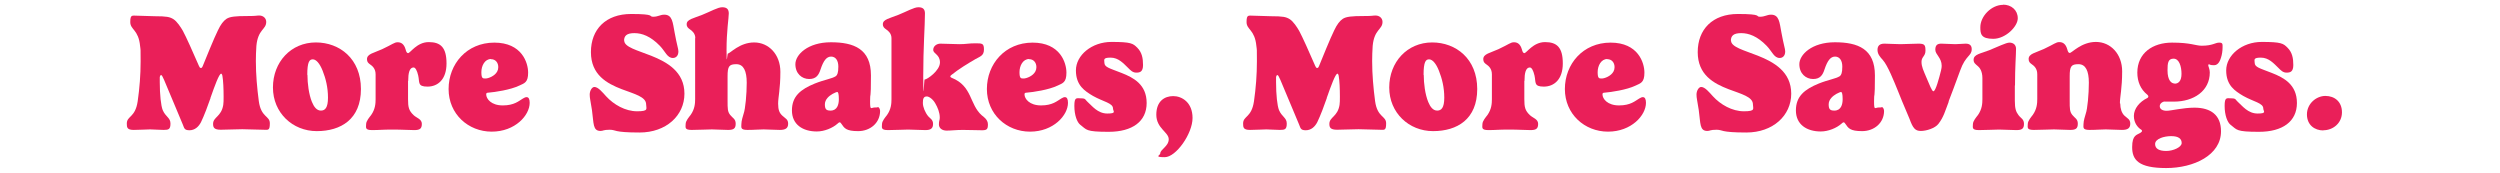 <svg viewBox="0 0 1449 100" version="1.1" xmlns="http://www.w3.org/2000/svg" id="Calque_1">
  
  <defs>
    <style>
      .st0 {
        fill: #ea1f59;
      }
    </style>
  </defs>
  <path d="M122,56.9c-1.4,4.1-3.7,10.2-5.5,13.9-1.4,2.7-3.6,4.7-6.7,4.7s-3-1.4-3.8-3.2c-1.6-3.6-6-14.6-10.9-26-.8-1.8-1.3-2.8-1.7-2.8s-.7.5-.8,1.3v2.8c0,7.3.7,13.7,1.7,16.2,1.7,4,4.5,4.4,4.5,7.8s-1.1,3.7-4,3.7-5.6-.3-7.8-.3-5.6.3-9.5.3-4-1.5-4-3.7c0-4.5,4.9-3.3,6.3-12.9,1.1-7.6,1.7-15.4,1.7-23.2s0-6.3-.3-8.8c-.9-9.6-5.7-9.4-5.7-13.9s1.1-3.7,4-3.7,7.1.3,10.1.3c7,0,8.8.4,10.9,1.7s4.3,4.7,5.5,6.8c1.9,3.5,5.7,12,9.3,20.3.3.7.6,1.2,1.1,1.2s.7-.2,1.1-1.1c1.1-2.7,6.8-16.8,8.8-20.7,1.6-3.4,3.2-5.5,5-6.7,2-1.3,5.5-1.6,11.8-1.6s5-.3,7.2-.3,4,1.5,4,3.7c0,4.5-4.8,4.2-5.7,13.9-.2,2.5-.3,6.4-.3,8.8,0,7.8.7,15.6,1.7,23.2,1.3,9.6,6.4,8.4,6.4,12.9s-1.1,3.7-4,3.7-9.3-.3-12-.3c-4.1,0-8.5.3-12.4.3s-4.5-1.3-4.5-3.4c0-4,4.8-4.1,5.9-11,.2-1.1.2-2.8.2-4.9,0-4.3-.2-9.2-.7-12-.2-1-.6-1.2-.7-1.2-1.2,0-3.7,6.9-6.2,14v.2Z" class="st0"></path>
  <path d="M183.1,24.6c13.8,0,26.1,9.5,26.1,27s-11.6,24.4-25.6,24.4-25.4-10.6-25.4-25.3,10.4-26.1,24.9-26.1ZM178.2,43.4c0,5,.8,11.3,2.6,15.7,1.2,2.9,2.8,5,5.2,5s4.1-1.6,4.1-7.5-1.3-11.1-3.1-15.6c-1.7-4.3-3.8-6.6-5.7-6.6s-3.2,1.3-3.2,9h0Z" class="st0"></path>
  <path d="M236.5,46.9v10.5c0,4.7.4,6.7,3.3,9.4,1.7,1.6,4.7,2.2,4.7,5s-1.2,3.6-4.4,3.6-6.6-.3-12.7-.3-7.4.3-11.7.3-3.5-1.5-3.5-3.4,2-4.1,2.9-5.3c2.4-3.4,2.6-6.7,2.6-9.2v-14.4c0-3.5-2.1-5-3.1-5.7-1.1-.8-1.9-1.4-1.9-3.1,0-3.1,4-3.6,8.8-5.8,6.2-2.9,7-4,9-4s3.7,1,4.6,4.2c.3,1.2.7,2.1,1.4,2.1,1.3,0,5.1-6.4,12-6.4s10.3,3.1,10.3,12.4-5.1,13.4-11,13.4-4.5-2.4-5.4-6.4c-.7-3.1-1.7-4.7-2.7-4.7-2.4,0-3.1,3.4-3.1,7.6v.2Z" class="st0"></path>
  <path d="M283.1,53.7c-1,0-1.3.3-1.3,1,0,2.6,2.9,6.4,9.6,6.4s9.3-2.6,11.7-4c.8-.5,1.5-.8,2.1-.8,1.2,0,1.8,1.1,1.8,3.3,0,7.2-8.4,16.7-22,16.7s-25-10.2-25-24.7,10.5-26.9,26.5-26.9,19.6,11.7,19.6,17.4-2.1,6.1-5.1,7.5c-5.2,2.5-14.2,3.8-17.9,4.1h0ZM284.6,34.2c-3.6,0-5.6,3.9-5.6,7.6s.8,3.7,2.4,3.7,5.4-1.4,6.8-4.1c.4-.8.6-1.5.6-2.5,0-2.6-1.6-4.6-4.2-4.6h0Z" class="st0"></path>
  <path d="M403,22.1c0-2.8-2-4.3-3-5-1.1-.8-2-1.4-2-3.1,0-2.8,4-3.4,9-5.4s9-4.4,11.6-4.4,3.8,1.1,3.8,3.6-1.3,10.3-1.3,21.2.4,2,.8,2c1.3,0,6.7-6.4,15.2-6.4s15.2,7,15.2,17-1.3,14.8-1.3,18.5.8,5.4,2.4,6.9c1.8,1.7,3.4,2.1,3.4,4.7s-1.5,3.6-4.8,3.6-6.6-.3-9.4-.3-5.2.3-9.4.3-3.5-1.5-3.5-3.4.9-4.6,1.3-6c1-2.7,1.8-11.3,1.8-18s-1.8-10.7-6-10.7-5.1,1.2-5.1,7v14.1c0,4.7,0,6.4,1.5,8.3s3.2,2.3,3.2,5.1-1.2,3.6-4.4,3.6-6.7-.3-9.4-.3-7.4.3-11.7.3-3.5-1.5-3.5-3.4,2-4.1,2.9-5.3c2.4-3.4,2.6-6.7,2.6-9.2V22.1h0Z" class="st0"></path>
  <path d="M484.5,44.1c.8-.6,1.4-1.9,1.4-5.5s-1.6-5.8-4.2-5.8-4.4,2.3-6.1,7.4c-1,3.1-2.4,5.6-6.6,5.6s-8-3.1-8-8.6,7.2-12.7,20.6-12.7,23.2,3.9,23.2,19.2-.5,9.1-.5,14.9.5,3.7,2.7,3.7,1.3-.2,1.9-.2,1.2,1.2,1.2,2.2c0,6.9-5.7,11.7-12.7,11.7s-8-1.7-9.7-4.2c-.3-.4-.6-.9-1-.9s-.9.4-1.3.8c-2.8,2.5-7.6,4.5-12,4.5-8.1,0-14.4-4-14.4-12.2s5-12.2,13.3-15.6c5.5-2.2,10.3-2.9,12-4.2h.2ZM485.4,53.3c-.5,0-1.5.4-2.8,1.1-2.1,1.2-4.5,3.2-4.5,6.1s.9,3.6,3.3,3.6c3.9,0,4.8-3.6,4.8-6.6s-.4-4.1-.8-4.1h0Z" class="st0"></path>
  <path d="M537.9,67.3c1.1,1.3,2.9,2,2.9,4.5s-1.2,3.6-4.4,3.6-7.2-.3-10-.3-7.4.3-11.7.3-3.5-1.5-3.5-3.4,2-4.1,2.9-5.3c2.4-3.4,2.6-6.7,2.6-9.2V22.1c0-2.8-2-4.3-3-5-1.1-.8-2-1.4-2-3.1,0-2.8,4-3.4,9-5.4s9-4.4,11.6-4.4,3.8,1.1,3.8,3.6c0,7.2-1,19.4-1,36.9s.5,1.4.8,1.4c1.5,0,8.9-5.2,8.9-9.9s-3.9-5-3.9-7.3,2.2-3.6,4.1-3.6c3.7,0,7.2.3,11.1.3s5.2-.5,9.2-.5,5,0,5,3.6-2.2,4-5,5.6c-4.3,2.5-9.6,5.7-13.8,9.1-.5.4-.7.6-.7.9s.3.6.8.8c12.1,4.8,10.2,15.4,17.5,21.8.6.5,3.5,2.3,3.5,5.1s-.5,3.5-3.4,3.5-7.4-.2-11.2-.2-6.8.4-9.3.4-4.5-1.3-4.5-3.6.5-2.4.5-3.9c0-3.1-1.3-6-2.5-8.1-1.4-2.6-3.7-4.2-5-4.2-2,0-2.3,1.5-2.3,3.8s1.3,5.5,3.1,7.7h0Z" class="st0"></path>
  <path d="M595.1,53.7c-1,0-1.3.3-1.3,1,0,2.6,2.9,6.4,9.6,6.4s9.3-2.6,11.7-4c.8-.5,1.5-.8,2.1-.8,1.2,0,1.8,1.1,1.8,3.3,0,7.2-8.4,16.7-22,16.7s-25-10.2-25-24.7,10.5-26.9,26.5-26.9,19.6,11.7,19.6,17.4-2.1,6.1-5.1,7.5c-5.2,2.5-14.2,3.8-17.9,4.1h0ZM596.5,34.2c-3.6,0-5.6,3.9-5.6,7.6s.8,3.7,2.4,3.7,5.4-1.4,6.8-4.1c.4-.8.6-1.5.6-2.5,0-2.6-1.6-4.6-4.2-4.6h0Z" class="st0"></path>
  <path d="M659.2,27.7c2.7,2.7,3.3,6.1,3.3,10s-1.8,4.4-3.9,4.4-3.3-1.3-4.8-2.8c-2.6-2.5-5.5-5.9-10.1-5.9s-3.6,1.3-3.6,2.9c0,2.7,2.9,3.2,10,6,6.9,2.7,14.5,6.7,14.5,17.4s-8.3,16.7-22,16.7-12.6-1.2-16.5-4.1c-1.8-1.4-3.4-5.5-3.4-10.9s1.3-4.4,4-4.4,2.3.9,3.5,1.9c2.8,2.5,6,6.9,11.6,6.9s3.3-1.3,3.3-2.9c0-3.2-5.6-3.9-11.6-7.3-4.7-2.8-9.9-6-9.9-14.8s9.2-16.5,20.6-16.5,12.5.9,14.9,3.3h.1Z" class="st0"></path>
  <path d="M672.5,88.9c0-2.3,4.9-4.1,4.9-8.2s-7.2-6.3-7.2-14.2,4.8-10.8,9.8-10.8,11.2,3.6,11.2,12.7-9.6,22.7-16.1,22.7-2.6-1.1-2.6-2.2h0Z" class="st0"></path>
  <path d="M769,56.9c-1.4,4.1-3.7,10.2-5.5,13.9-1.4,2.7-3.6,4.7-6.7,4.7s-3-1.4-3.8-3.2c-1.6-3.6-6-14.6-10.9-26-.8-1.8-1.3-2.8-1.7-2.8s-.7.5-.8,1.3v2.8c0,7.3.7,13.7,1.7,16.2,1.7,4,4.5,4.4,4.5,7.8s-1.1,3.7-4,3.7-5.6-.3-7.8-.3-5.6.3-9.5.3-4-1.5-4-3.7c0-4.5,4.9-3.3,6.3-12.9,1.1-7.6,1.7-15.4,1.7-23.2s0-6.3-.3-8.8c-.9-9.6-5.7-9.4-5.7-13.9s1.1-3.7,4-3.7,7.1.3,10.1.3c7,0,8.8.4,10.9,1.7s4.3,4.7,5.5,6.8c1.9,3.5,5.7,12,9.3,20.3.3.7.6,1.2,1.1,1.2s.7-.2,1.1-1.1c1.1-2.7,6.8-16.8,8.8-20.7,1.6-3.4,3.2-5.5,5-6.7,2-1.3,5.5-1.6,11.8-1.6s5-.3,7.2-.3,4,1.5,4,3.7c0,4.5-4.8,4.2-5.7,13.9-.2,2.5-.3,6.4-.3,8.8,0,7.8.7,15.6,1.7,23.2,1.3,9.6,6.4,8.4,6.4,12.9s-1.1,3.7-4,3.7-9.3-.3-12-.3c-4.1,0-8.5.3-12.4.3s-4.5-1.3-4.5-3.4c0-4,4.8-4.1,5.9-11,.2-1.1.2-2.8.2-4.9,0-4.3-.2-9.2-.7-12-.2-1-.6-1.2-.7-1.2-1.2,0-3.7,6.9-6.2,14v.2Z" class="st0"></path>
  <path d="M830.1,24.6c13.8,0,26.1,9.5,26.1,27s-11.6,24.4-25.6,24.4-25.4-10.6-25.4-25.3,10.4-26.1,24.9-26.1ZM825.2,43.4c0,5,.8,11.3,2.6,15.7,1.2,2.9,2.8,5,5.2,5s4.1-1.6,4.1-7.5-1.3-11.1-3.1-15.6c-1.7-4.3-3.8-6.6-5.7-6.6s-3.2,1.3-3.2,9h.1Z" class="st0"></path>
  <path d="M883.5,46.9v10.5c0,4.7.4,6.7,3.3,9.4,1.7,1.6,4.7,2.2,4.7,5s-1.2,3.6-4.4,3.6-6.6-.3-12.7-.3-7.4.3-11.7.3-3.5-1.5-3.5-3.4,2-4.1,2.9-5.3c2.4-3.4,2.6-6.7,2.6-9.2v-14.4c0-3.5-2.1-5-3.1-5.7-1.1-.8-1.9-1.4-1.9-3.1,0-3.1,4-3.6,8.8-5.8,6.2-2.9,7-4,9-4s3.7,1,4.6,4.2c.3,1.2.7,2.1,1.4,2.1,1.3,0,5.1-6.4,12-6.4s10.3,3.1,10.3,12.4-5.1,13.4-11,13.4-4.5-2.4-5.4-6.4c-.7-3.1-1.7-4.7-2.7-4.7-2.4,0-3.1,3.4-3.1,7.6v.2Z" class="st0"></path>
  <path d="M930.1,53.7c-1,0-1.3.3-1.3,1,0,2.6,2.9,6.4,9.6,6.4s9.3-2.6,11.7-4c.8-.5,1.5-.8,2.1-.8,1.2,0,1.8,1.1,1.8,3.3,0,7.2-8.4,16.7-22,16.7s-25-10.2-25-24.7,10.5-26.9,26.5-26.9,19.6,11.7,19.6,17.4-2.1,6.1-5.1,7.5c-5.2,2.5-14.2,3.8-17.9,4.1h0ZM931.6,34.2c-3.6,0-5.6,3.9-5.6,7.6s.8,3.7,2.4,3.7,5.4-1.4,6.8-4.1c.4-.8.6-1.5.6-2.5,0-2.6-1.6-4.6-4.2-4.6h0Z" class="st0"></path>
  <path d="M1003.3,23.5c0,3.8,7.5,5.6,15.6,8.8,9.3,3.7,19.3,9.3,19.3,22s-10.6,22.5-26,22.5-13.5-1.6-17.3-1.6-3.8.7-5.3.7c-4.6,0-3.9-4.3-5-12.1-.9-6-1.3-6.8-1.3-9s1.3-4.4,2.7-4.4c2.2,0,4.7,3.1,6.8,5.4,4.4,4.8,11.1,8.7,18,8.7s5.2-1.5,5.2-4c0-4.4-6.7-6-14.1-8.8-8.6-3.3-17.9-8.3-17.9-21.5s8.6-22.1,23.3-22.1,9.9,1.6,12.8,1.6,4-1.2,6.4-1.2c4.8,0,4.9,4.6,6,10.3,1.4,7.7,2.2,9.4,2.2,11,0,2.6-1.5,3.8-3.2,3.8-3.3,0-4.4-3.8-7.5-7-5.5-5.7-10.5-7.4-14.8-7.4s-6,1.4-6,4.5v-.2Z" class="st0"></path>
  <path d="M1066.4,44.1c.8-.6,1.4-1.9,1.4-5.5s-1.6-5.8-4.2-5.8-4.4,2.3-6.1,7.4c-1,3.1-2.4,5.6-6.6,5.6s-8-3.1-8-8.6,7.2-12.7,20.6-12.7,23.2,3.9,23.2,19.2-.5,9.1-.5,14.9.5,3.7,2.7,3.7,1.3-.2,1.9-.2,1.2,1.2,1.2,2.2c0,6.9-5.7,11.7-12.7,11.7s-8-1.7-9.7-4.2c-.3-.4-.6-.9-1-.9s-.9.4-1.3.8c-2.8,2.5-7.6,4.5-12,4.5-8.1,0-14.4-4-14.4-12.2s5-12.2,13.3-15.6c5.5-2.2,10.3-2.9,12-4.2h.2ZM1067.2,53.3c-.5,0-1.5.4-2.8,1.1-2.1,1.2-4.5,3.2-4.5,6.1s.9,3.6,3.3,3.6c3.9,0,4.8-3.6,4.8-6.6s-.4-4.1-.8-4.1h0Z" class="st0"></path>
  <path d="M1129.5,58.9c-2.1,5.4-2.9,8.9-6,12.9-1.9,2.5-6.9,4.1-10.2,4.1s-4.6-1.7-6.5-6.9c-.8-2.2-3.1-7-6.8-16.4-2.2-5.4-5.9-14.7-8.7-17.8-1.7-1.9-3.1-3.5-3.1-5.9s1.3-3.6,4-3.6,5.8.3,9.3.3,6.9-.3,10.5-.3,4,.9,4,4.1-2.3,3.5-2.3,6.4,1.1,5,2.9,9.3c1.7,3.9,3.1,7.8,4,7.8,1.3,0,3.3-7.6,4.4-12,.3-1.2.4-2.1.4-2.7,0-4.8-3.7-6.5-3.7-9.4s1.5-3.5,3.5-3.5,5.7.3,8.1.3,4.1-.3,6-.3c2.7,0,3.5,1.4,3.5,3.2,0,4.1-3.5,3.4-6.7,12.4-2.5,6.9-5.6,15.1-6.7,17.9h0Z" class="st0"></path>
  <path d="M1167.8,49.5v8.9c0,4.7.7,6.4,2.1,8.3s3.2,2.3,3.2,5.1-1.2,3.6-4.4,3.6-7.2-.3-10-.3-7.4.3-11.7.3-3.5-1.5-3.5-3.4,2-4.1,2.9-5.3c2.4-3.4,2.6-6.7,2.6-9.2v-12.3c0-3.9-1.6-6.1-2.8-7-1.1-1-2.3-1.7-2.3-3.5,0-3.3,4.1-3.6,9.1-5.6s9.7-4.4,11.7-4.4,3.8,1.1,3.8,3.6c0,3.7-.6,10.2-.6,21.3h0ZM1161,2.7c4.7,0,8.5,3.1,8.5,7.9s-7.1,11.9-14.2,11.9-7.5-2.8-7.5-6.7c0-6.4,6.4-13,13.2-13h0Z" class="st0"></path>
  <path d="M1228.9,60.1c0,2.7.8,5.4,2.4,6.9,1.8,1.7,3.4,2.1,3.4,4.7s-1.5,3.6-4.8,3.6-6.6-.3-9.4-.3-5.2.3-9.4.3-3.5-1.5-3.5-3.4.9-4.6,1.3-6c1-2.7,1.8-11.3,1.8-18s-1.8-10.7-6-10.7-5.1,1.2-5.1,7v14.1c0,4.7,0,6.4,1.5,8.3s3.2,2.3,3.2,5.1-1.2,3.6-4.4,3.6-6.7-.3-9.4-.3-7.4.3-11.7.3-3.5-1.5-3.5-3.4,2-4.1,2.9-5.3c2.4-3.4,2.6-6.7,2.6-9.2v-14.4c0-3.5-2.1-5-3.1-5.7-1.1-.8-1.9-1.4-1.9-3.1,0-3.1,4-3.6,8.8-5.8,6.2-2.9,7-4,9-4s3.7,1,4.6,4.2c.3,1.2.7,2.1,1.4,2.1,1.3,0,6.7-6.4,15.2-6.4s15.2,7,15.2,17-1.3,14.8-1.3,18.5l.2.3Z" class="st0"></path>
  <path d="M1276.2,26.5c6.2,0,7.8-1.8,10-1.8s2,.9,2,2.8-.3,4.1-.9,5.9c-.4,1.3-1.4,4.4-4,4.4s-2.4-.5-2.9-.5-.5.2-.5.5c0,.7.9,2.2.9,4.2,0,10.7-9.3,16.9-20.8,16.9s-3.6-.2-4.5-.2c-1.8,0-3.7,1.1-3.7,2.8s1.5,2.7,4,2.7,9.6-1.8,16.1-1.8c9.5,0,15.4,4.3,15.4,13.7,0,13.8-15.7,21.3-31.8,21.3s-19.7-4.8-19.7-12.1,2.8-7,4.9-8.4c.6-.4.8-.7.8-1s0-.5-.7-.9c-1.5-1-4-3.5-4-7.8s3.3-8.2,7.8-10.4c.4-.2.6-.6.6-.9s-.2-.6-.6-1c-3.9-3.1-5.8-7.6-5.8-12.8,0-11.5,9.1-17.4,20.1-17.4s13.6,1.8,17.2,1.8h0ZM1258.4,78.9c-2.1,0-4.4.4-6.1,1.1-1.9.8-3.2,1.9-3.2,3.5,0,2.8,2.5,4,6.5,4s8.9-2.2,8.9-4.6-1.7-4-6.1-4h0ZM1260.4,48.5c2.2,0,4-1.5,4-5.7s-1.3-8.8-4.6-8.8-3.5,2.7-3.5,6.8c0,5.9,2.3,7.6,4.1,7.6h0Z" class="st0"></path>
  <path d="M1325.9,27.7c2.7,2.7,3.3,6.1,3.3,10s-1.8,4.4-3.9,4.4-3.3-1.3-4.8-2.8c-2.6-2.5-5.5-5.9-10.1-5.9s-3.6,1.3-3.6,2.9c0,2.7,2.9,3.2,10,6,6.9,2.7,14.5,6.7,14.5,17.4s-8.3,16.7-22,16.7-12.6-1.2-16.5-4.1c-1.8-1.4-3.4-5.5-3.4-10.9s1.3-4.4,4-4.4,2.3.9,3.5,1.9c2.8,2.5,6,6.9,11.6,6.9s3.3-1.3,3.3-2.9c0-3.2-5.6-3.9-11.6-7.3-4.7-2.8-9.9-6-9.9-14.8s9.2-16.5,20.6-16.5,12.5.9,14.9,3.3h0Z" class="st0"></path>
  <path d="M1346.6,75.6c-5,0-9.5-3.1-9.5-9.3s5.4-10.7,10.7-10.7,9.6,3.3,9.6,9.5-5.1,10.4-10.8,10.4h0Z" class="st0"></path>
  <path d="M361.8,23.5c0,3.8,7.5,5.6,15.6,8.8,9.3,3.7,19.3,9.3,19.3,22s-10.6,22.5-26,22.5-13.5-1.6-17.3-1.6-3.8.7-5.3.7c-4.6,0-3.9-4.3-5-12.1-.9-6-1.3-6.8-1.3-9s1.3-4.4,2.7-4.4c2.2,0,4.7,3.1,6.8,5.4,4.4,4.8,11.1,8.7,18,8.7s5.2-1.5,5.2-4c0-4.4-6.7-6-14.1-8.8-8.6-3.3-17.9-8.3-17.9-21.5s8.6-22.1,23.3-22.1,9.9,1.6,12.8,1.6,4-1.2,6.4-1.2c4.8,0,4.9,4.6,6,10.3,1.4,7.7,2.2,9.4,2.2,11,0,2.6-1.5,3.8-3.2,3.8-3.3,0-4.4-3.8-7.5-7-5.5-5.7-10.5-7.4-14.8-7.4s-6,1.4-6,4.5v-.2Z" class="st0"></path>
</svg>
